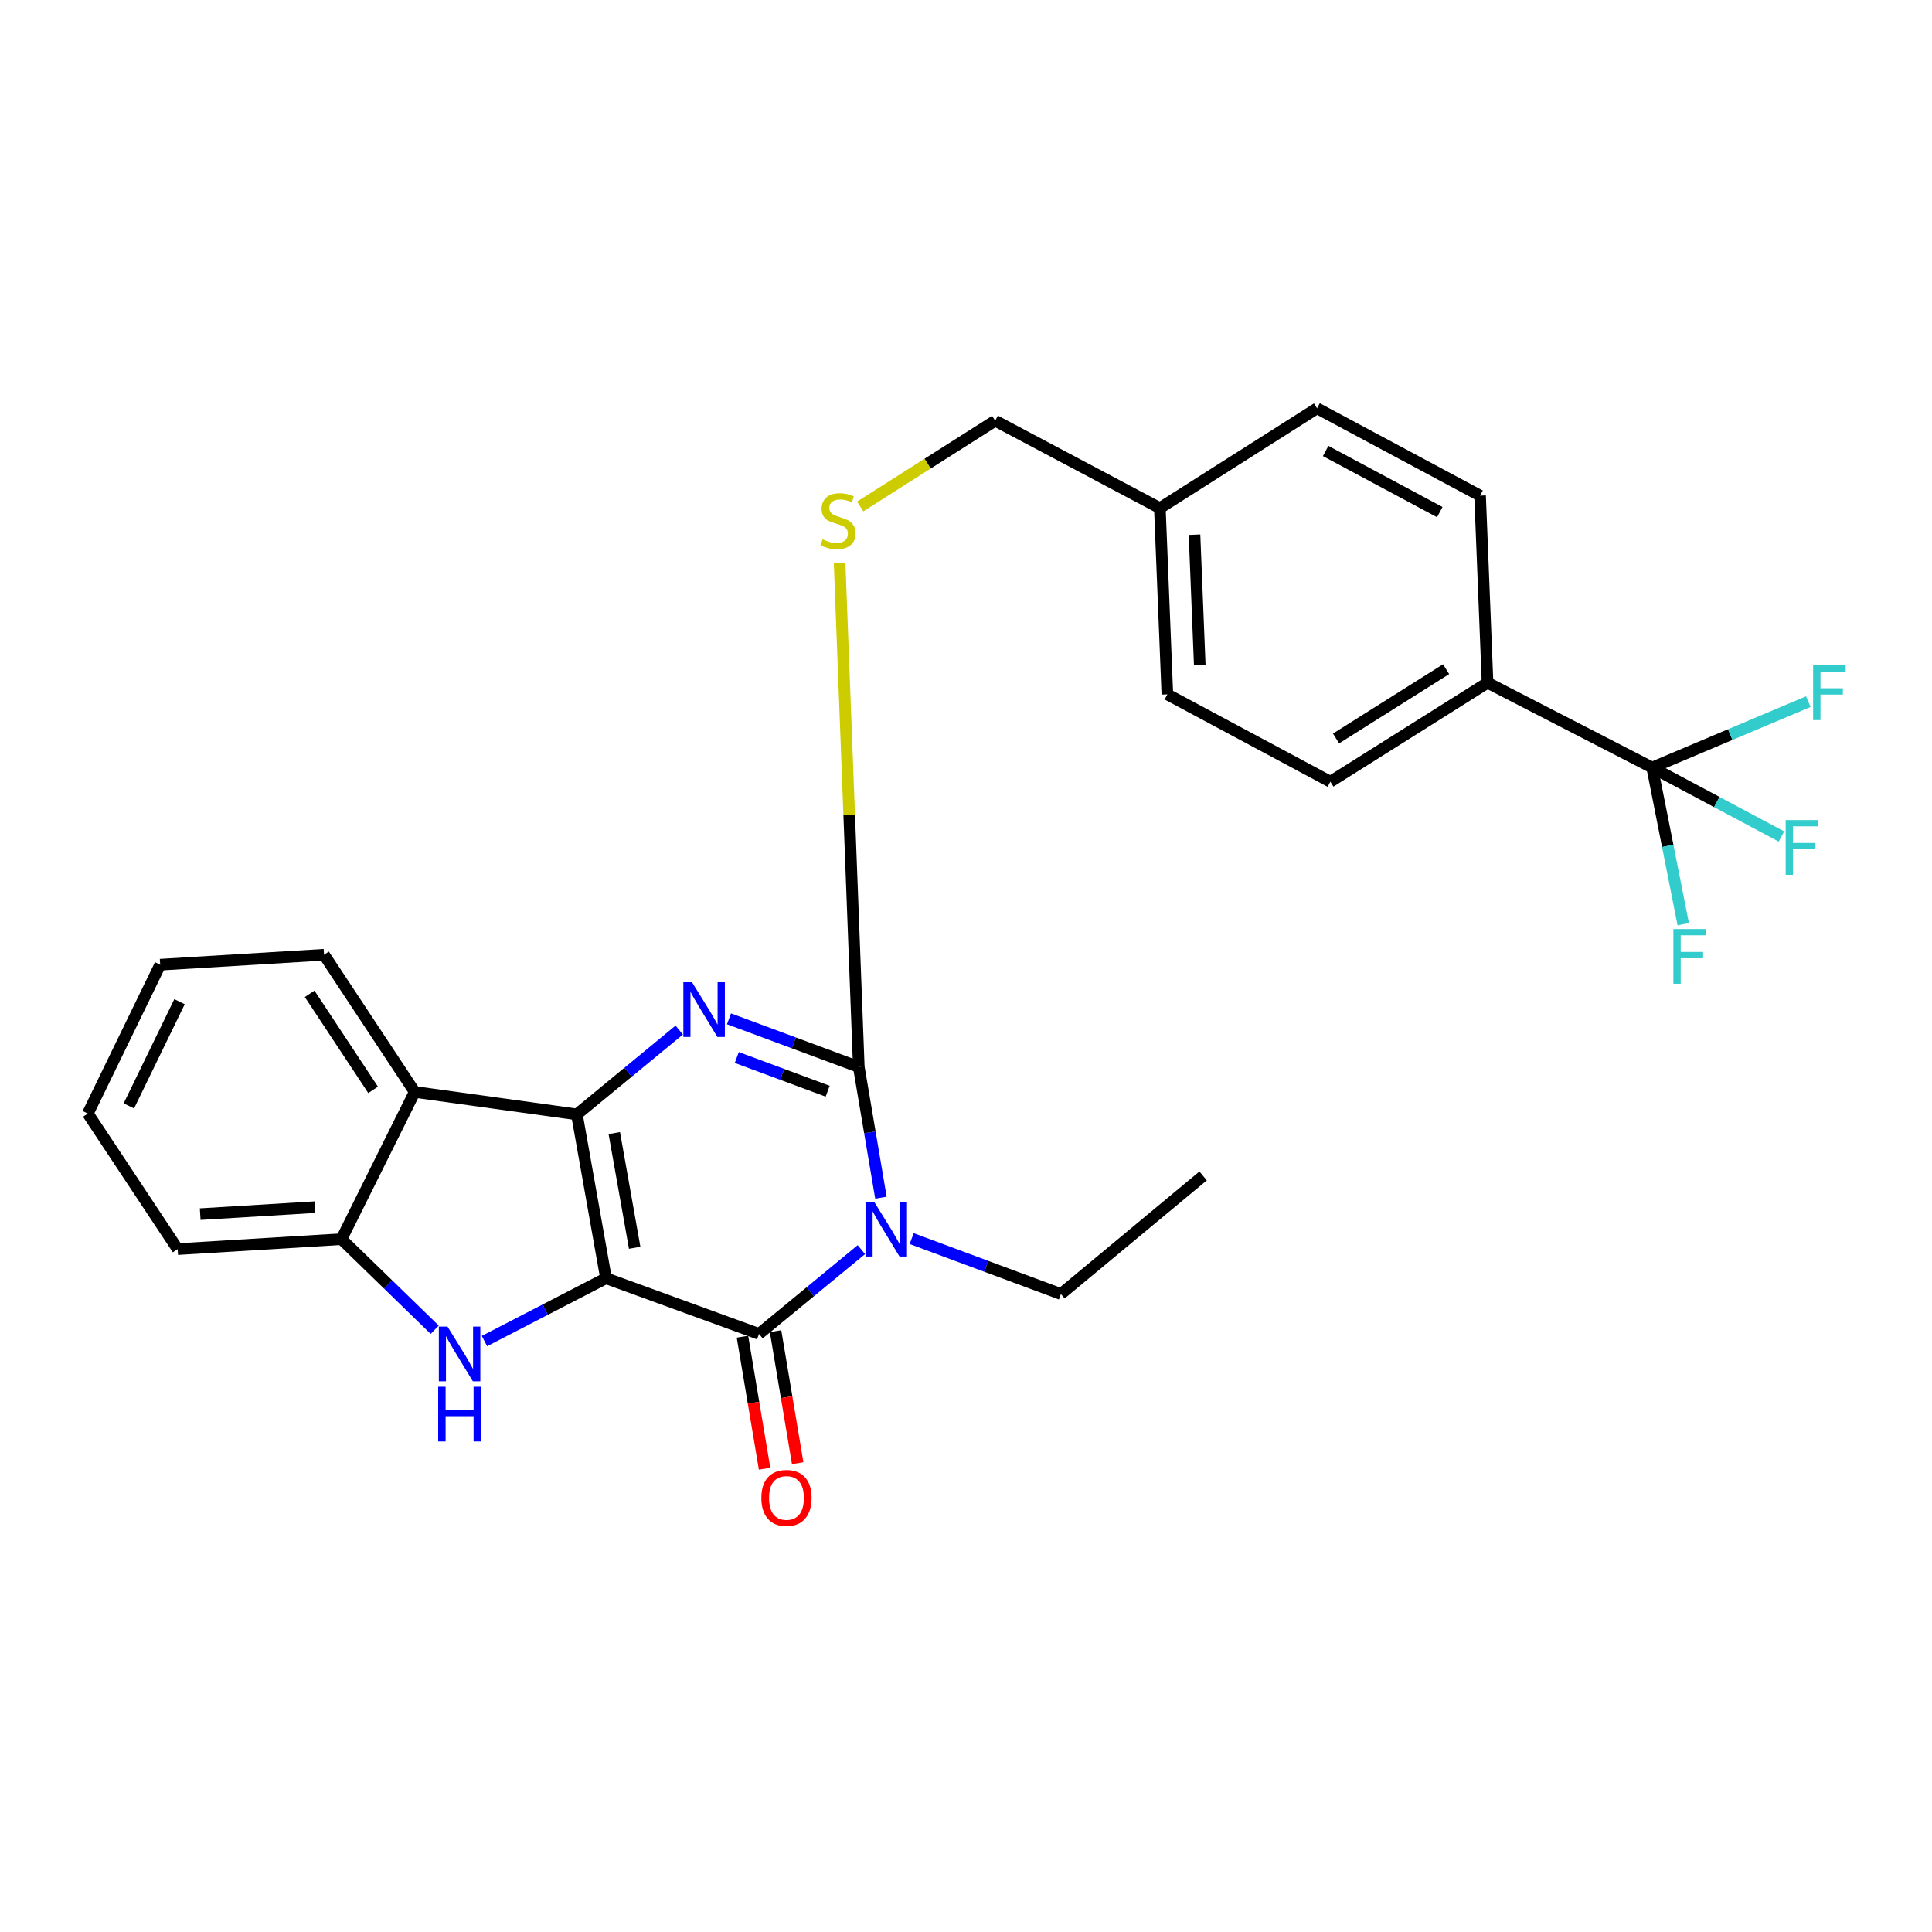 <?xml version='1.0' encoding='iso-8859-1'?>
<svg version='1.1' baseProfile='full'
              xmlns='http://www.w3.org/2000/svg'
                      xmlns:rdkit='http://www.rdkit.org/xml'
                      xmlns:xlink='http://www.w3.org/1999/xlink'
                  xml:space='preserve'
width='1000px' height='1000px' viewBox='0 0 1000 1000'>
<!-- END OF HEADER -->
<rect style='opacity:1.0;fill:#FFFFFF;stroke:none' width='1000' height='1000' x='0' y='0'> </rect>
<path class='bond-0' d='M 313.664,661.606 L 298.593,576.802' style='fill:none;fill-rule:evenodd;stroke:#000000;stroke-width:6px;stroke-linecap:butt;stroke-linejoin:miter;stroke-opacity:1' />
<path class='bond-0' d='M 328.504,645.847 L 317.954,586.484' style='fill:none;fill-rule:evenodd;stroke:#000000;stroke-width:6px;stroke-linecap:butt;stroke-linejoin:miter;stroke-opacity:1' />
<path class='bond-2' d='M 313.664,661.606 L 392.862,690.447' style='fill:none;fill-rule:evenodd;stroke:#000000;stroke-width:6px;stroke-linecap:butt;stroke-linejoin:miter;stroke-opacity:1' />
<path class='bond-5' d='M 313.664,661.606 L 282.21,677.87' style='fill:none;fill-rule:evenodd;stroke:#000000;stroke-width:6px;stroke-linecap:butt;stroke-linejoin:miter;stroke-opacity:1' />
<path class='bond-5' d='M 282.21,677.87 L 250.755,694.134' style='fill:none;fill-rule:evenodd;stroke:#0000FF;stroke-width:6px;stroke-linecap:butt;stroke-linejoin:miter;stroke-opacity:1' />
<path class='bond-3' d='M 298.593,576.802 L 325.083,554.981' style='fill:none;fill-rule:evenodd;stroke:#000000;stroke-width:6px;stroke-linecap:butt;stroke-linejoin:miter;stroke-opacity:1' />
<path class='bond-3' d='M 325.083,554.981 L 351.574,533.16' style='fill:none;fill-rule:evenodd;stroke:#0000FF;stroke-width:6px;stroke-linecap:butt;stroke-linejoin:miter;stroke-opacity:1' />
<path class='bond-6' d='M 298.593,576.802 L 214.648,565.185' style='fill:none;fill-rule:evenodd;stroke:#000000;stroke-width:6px;stroke-linecap:butt;stroke-linejoin:miter;stroke-opacity:1' />
<path class='bond-1' d='M 445.853,646.811 L 419.358,668.629' style='fill:none;fill-rule:evenodd;stroke:#0000FF;stroke-width:6px;stroke-linecap:butt;stroke-linejoin:miter;stroke-opacity:1' />
<path class='bond-1' d='M 419.358,668.629 L 392.862,690.447' style='fill:none;fill-rule:evenodd;stroke:#000000;stroke-width:6px;stroke-linecap:butt;stroke-linejoin:miter;stroke-opacity:1' />
<path class='bond-4' d='M 455.968,619.922 L 450.24,586.094' style='fill:none;fill-rule:evenodd;stroke:#0000FF;stroke-width:6px;stroke-linecap:butt;stroke-linejoin:miter;stroke-opacity:1' />
<path class='bond-4' d='M 450.24,586.094 L 444.513,552.265' style='fill:none;fill-rule:evenodd;stroke:#000000;stroke-width:6px;stroke-linecap:butt;stroke-linejoin:miter;stroke-opacity:1' />
<path class='bond-15' d='M 471.877,641.095 L 510.506,655.442' style='fill:none;fill-rule:evenodd;stroke:#0000FF;stroke-width:6px;stroke-linecap:butt;stroke-linejoin:miter;stroke-opacity:1' />
<path class='bond-15' d='M 510.506,655.442 L 549.136,669.789' style='fill:none;fill-rule:evenodd;stroke:#000000;stroke-width:6px;stroke-linecap:butt;stroke-linejoin:miter;stroke-opacity:1' />
<path class='bond-11' d='M 384.298,691.882 L 390.024,726.045' style='fill:none;fill-rule:evenodd;stroke:#000000;stroke-width:6px;stroke-linecap:butt;stroke-linejoin:miter;stroke-opacity:1' />
<path class='bond-11' d='M 390.024,726.045 L 395.75,760.207' style='fill:none;fill-rule:evenodd;stroke:#FF0000;stroke-width:6px;stroke-linecap:butt;stroke-linejoin:miter;stroke-opacity:1' />
<path class='bond-11' d='M 401.427,689.011 L 407.153,723.174' style='fill:none;fill-rule:evenodd;stroke:#000000;stroke-width:6px;stroke-linecap:butt;stroke-linejoin:miter;stroke-opacity:1' />
<path class='bond-11' d='M 407.153,723.174 L 412.879,757.336' style='fill:none;fill-rule:evenodd;stroke:#FF0000;stroke-width:6px;stroke-linecap:butt;stroke-linejoin:miter;stroke-opacity:1' />
<path class='bond-28' d='M 377.322,527.334 L 410.917,539.8' style='fill:none;fill-rule:evenodd;stroke:#0000FF;stroke-width:6px;stroke-linecap:butt;stroke-linejoin:miter;stroke-opacity:1' />
<path class='bond-28' d='M 410.917,539.8 L 444.513,552.265' style='fill:none;fill-rule:evenodd;stroke:#000000;stroke-width:6px;stroke-linecap:butt;stroke-linejoin:miter;stroke-opacity:1' />
<path class='bond-28' d='M 381.358,547.357 L 404.875,556.083' style='fill:none;fill-rule:evenodd;stroke:#0000FF;stroke-width:6px;stroke-linecap:butt;stroke-linejoin:miter;stroke-opacity:1' />
<path class='bond-28' d='M 404.875,556.083 L 428.392,564.809' style='fill:none;fill-rule:evenodd;stroke:#000000;stroke-width:6px;stroke-linecap:butt;stroke-linejoin:miter;stroke-opacity:1' />
<path class='bond-9' d='M 444.513,552.265 L 439.547,421.829' style='fill:none;fill-rule:evenodd;stroke:#000000;stroke-width:6px;stroke-linecap:butt;stroke-linejoin:miter;stroke-opacity:1' />
<path class='bond-9' d='M 439.547,421.829 L 434.581,291.393' style='fill:none;fill-rule:evenodd;stroke:#CCCC00;stroke-width:6px;stroke-linecap:butt;stroke-linejoin:miter;stroke-opacity:1' />
<path class='bond-7' d='M 225.011,688.281 L 200.884,664.832' style='fill:none;fill-rule:evenodd;stroke:#0000FF;stroke-width:6px;stroke-linecap:butt;stroke-linejoin:miter;stroke-opacity:1' />
<path class='bond-7' d='M 200.884,664.832 L 176.756,641.382' style='fill:none;fill-rule:evenodd;stroke:#000000;stroke-width:6px;stroke-linecap:butt;stroke-linejoin:miter;stroke-opacity:1' />
<path class='bond-22' d='M 214.648,565.185 L 167.715,494.169' style='fill:none;fill-rule:evenodd;stroke:#000000;stroke-width:6px;stroke-linecap:butt;stroke-linejoin:miter;stroke-opacity:1' />
<path class='bond-22' d='M 193.118,564.109 L 160.266,514.398' style='fill:none;fill-rule:evenodd;stroke:#000000;stroke-width:6px;stroke-linecap:butt;stroke-linejoin:miter;stroke-opacity:1' />
<path class='bond-27' d='M 214.648,565.185 L 176.756,641.382' style='fill:none;fill-rule:evenodd;stroke:#000000;stroke-width:6px;stroke-linecap:butt;stroke-linejoin:miter;stroke-opacity:1' />
<path class='bond-23' d='M 176.756,641.382 L 91.953,646.545' style='fill:none;fill-rule:evenodd;stroke:#000000;stroke-width:6px;stroke-linecap:butt;stroke-linejoin:miter;stroke-opacity:1' />
<path class='bond-23' d='M 162.981,624.821 L 103.618,628.434' style='fill:none;fill-rule:evenodd;stroke:#000000;stroke-width:6px;stroke-linecap:butt;stroke-linejoin:miter;stroke-opacity:1' />
<path class='bond-8' d='M 855.179,397.285 L 769.95,353.383' style='fill:none;fill-rule:evenodd;stroke:#000000;stroke-width:6px;stroke-linecap:butt;stroke-linejoin:miter;stroke-opacity:1' />
<path class='bond-12' d='M 855.179,397.285 L 888.621,415.126' style='fill:none;fill-rule:evenodd;stroke:#000000;stroke-width:6px;stroke-linecap:butt;stroke-linejoin:miter;stroke-opacity:1' />
<path class='bond-12' d='M 888.621,415.126 L 922.063,432.967' style='fill:none;fill-rule:evenodd;stroke:#33CCCC;stroke-width:6px;stroke-linecap:butt;stroke-linejoin:miter;stroke-opacity:1' />
<path class='bond-13' d='M 855.179,397.285 L 863.216,437.831' style='fill:none;fill-rule:evenodd;stroke:#000000;stroke-width:6px;stroke-linecap:butt;stroke-linejoin:miter;stroke-opacity:1' />
<path class='bond-13' d='M 863.216,437.831 L 871.253,478.377' style='fill:none;fill-rule:evenodd;stroke:#33CCCC;stroke-width:6px;stroke-linecap:butt;stroke-linejoin:miter;stroke-opacity:1' />
<path class='bond-14' d='M 855.179,397.285 L 895.581,380.223' style='fill:none;fill-rule:evenodd;stroke:#000000;stroke-width:6px;stroke-linecap:butt;stroke-linejoin:miter;stroke-opacity:1' />
<path class='bond-14' d='M 895.581,380.223 L 935.983,363.161' style='fill:none;fill-rule:evenodd;stroke:#33CCCC;stroke-width:6px;stroke-linecap:butt;stroke-linejoin:miter;stroke-opacity:1' />
<path class='bond-18' d='M 445.234,262.142 L 480.169,239.96' style='fill:none;fill-rule:evenodd;stroke:#CCCC00;stroke-width:6px;stroke-linecap:butt;stroke-linejoin:miter;stroke-opacity:1' />
<path class='bond-18' d='M 480.169,239.96 L 515.104,217.777' style='fill:none;fill-rule:evenodd;stroke:#000000;stroke-width:6px;stroke-linecap:butt;stroke-linejoin:miter;stroke-opacity:1' />
<path class='bond-10' d='M 769.95,353.383 L 688.591,404.609' style='fill:none;fill-rule:evenodd;stroke:#000000;stroke-width:6px;stroke-linecap:butt;stroke-linejoin:miter;stroke-opacity:1' />
<path class='bond-10' d='M 748.493,346.369 L 691.541,382.227' style='fill:none;fill-rule:evenodd;stroke:#000000;stroke-width:6px;stroke-linecap:butt;stroke-linejoin:miter;stroke-opacity:1' />
<path class='bond-30' d='M 769.95,353.383 L 766.091,256.537' style='fill:none;fill-rule:evenodd;stroke:#000000;stroke-width:6px;stroke-linecap:butt;stroke-linejoin:miter;stroke-opacity:1' />
<path class='bond-24' d='M 549.136,669.789 L 622.728,608.663' style='fill:none;fill-rule:evenodd;stroke:#000000;stroke-width:6px;stroke-linecap:butt;stroke-linejoin:miter;stroke-opacity:1' />
<path class='bond-16' d='M 688.591,404.609 L 604.221,359.413' style='fill:none;fill-rule:evenodd;stroke:#000000;stroke-width:6px;stroke-linecap:butt;stroke-linejoin:miter;stroke-opacity:1' />
<path class='bond-17' d='M 766.091,256.537 L 681.702,211.341' style='fill:none;fill-rule:evenodd;stroke:#000000;stroke-width:6px;stroke-linecap:butt;stroke-linejoin:miter;stroke-opacity:1' />
<path class='bond-17' d='M 745.233,265.068 L 686.16,233.431' style='fill:none;fill-rule:evenodd;stroke:#000000;stroke-width:6px;stroke-linecap:butt;stroke-linejoin:miter;stroke-opacity:1' />
<path class='bond-19' d='M 515.104,217.777 L 600.342,262.992' style='fill:none;fill-rule:evenodd;stroke:#000000;stroke-width:6px;stroke-linecap:butt;stroke-linejoin:miter;stroke-opacity:1' />
<path class='bond-20' d='M 600.342,262.992 L 681.702,211.341' style='fill:none;fill-rule:evenodd;stroke:#000000;stroke-width:6px;stroke-linecap:butt;stroke-linejoin:miter;stroke-opacity:1' />
<path class='bond-21' d='M 600.342,262.992 L 604.221,359.413' style='fill:none;fill-rule:evenodd;stroke:#000000;stroke-width:6px;stroke-linecap:butt;stroke-linejoin:miter;stroke-opacity:1' />
<path class='bond-21' d='M 618.278,276.757 L 620.993,344.252' style='fill:none;fill-rule:evenodd;stroke:#000000;stroke-width:6px;stroke-linecap:butt;stroke-linejoin:miter;stroke-opacity:1' />
<path class='bond-25' d='M 167.715,494.169 L 82.912,499.322' style='fill:none;fill-rule:evenodd;stroke:#000000;stroke-width:6px;stroke-linecap:butt;stroke-linejoin:miter;stroke-opacity:1' />
<path class='bond-26' d='M 91.953,646.545 L 45.455,576.368' style='fill:none;fill-rule:evenodd;stroke:#000000;stroke-width:6px;stroke-linecap:butt;stroke-linejoin:miter;stroke-opacity:1' />
<path class='bond-29' d='M 82.912,499.322 L 45.455,576.368' style='fill:none;fill-rule:evenodd;stroke:#000000;stroke-width:6px;stroke-linecap:butt;stroke-linejoin:miter;stroke-opacity:1' />
<path class='bond-29' d='M 92.913,518.473 L 66.693,572.405' style='fill:none;fill-rule:evenodd;stroke:#000000;stroke-width:6px;stroke-linecap:butt;stroke-linejoin:miter;stroke-opacity:1' />
<path  class='atom-2' d='M 452.466 622.051
L 461.746 637.051
Q 462.666 638.531, 464.146 641.211
Q 465.626 643.891, 465.706 644.051
L 465.706 622.051
L 469.466 622.051
L 469.466 650.371
L 465.586 650.371
L 455.626 633.971
Q 454.466 632.051, 453.226 629.851
Q 452.026 627.651, 451.666 626.971
L 451.666 650.371
L 447.986 650.371
L 447.986 622.051
L 452.466 622.051
' fill='#0000FF'/>
<path  class='atom-4' d='M 358.186 508.396
L 367.466 523.396
Q 368.386 524.876, 369.866 527.556
Q 371.346 530.236, 371.426 530.396
L 371.426 508.396
L 375.186 508.396
L 375.186 536.716
L 371.306 536.716
L 361.346 520.316
Q 360.186 518.396, 358.946 516.196
Q 357.746 513.996, 357.386 513.316
L 357.386 536.716
L 353.706 536.716
L 353.706 508.396
L 358.186 508.396
' fill='#0000FF'/>
<path  class='atom-6' d='M 231.622 686.631
L 240.902 701.631
Q 241.822 703.111, 243.302 705.791
Q 244.782 708.471, 244.862 708.631
L 244.862 686.631
L 248.622 686.631
L 248.622 714.951
L 244.742 714.951
L 234.782 698.551
Q 233.622 696.631, 232.382 694.431
Q 231.182 692.231, 230.822 691.551
L 230.822 714.951
L 227.142 714.951
L 227.142 686.631
L 231.622 686.631
' fill='#0000FF'/>
<path  class='atom-6' d='M 226.802 717.783
L 230.642 717.783
L 230.642 729.823
L 245.122 729.823
L 245.122 717.783
L 248.962 717.783
L 248.962 746.103
L 245.122 746.103
L 245.122 733.023
L 230.642 733.023
L 230.642 746.103
L 226.802 746.103
L 226.802 717.783
' fill='#0000FF'/>
<path  class='atom-10' d='M 425.745 279.157
Q 426.065 279.277, 427.385 279.837
Q 428.705 280.397, 430.145 280.757
Q 431.625 281.077, 433.065 281.077
Q 435.745 281.077, 437.305 279.797
Q 438.865 278.477, 438.865 276.197
Q 438.865 274.637, 438.065 273.677
Q 437.305 272.717, 436.105 272.197
Q 434.905 271.677, 432.905 271.077
Q 430.385 270.317, 428.865 269.597
Q 427.385 268.877, 426.305 267.357
Q 425.265 265.837, 425.265 263.277
Q 425.265 259.717, 427.665 257.517
Q 430.105 255.317, 434.905 255.317
Q 438.185 255.317, 441.905 256.877
L 440.985 259.957
Q 437.585 258.557, 435.025 258.557
Q 432.265 258.557, 430.745 259.717
Q 429.225 260.837, 429.265 262.797
Q 429.265 264.317, 430.025 265.237
Q 430.825 266.157, 431.945 266.677
Q 433.105 267.197, 435.025 267.797
Q 437.585 268.597, 439.105 269.397
Q 440.625 270.197, 441.705 271.837
Q 442.825 273.437, 442.825 276.197
Q 442.825 280.117, 440.185 282.237
Q 437.585 284.317, 433.225 284.317
Q 430.705 284.317, 428.785 283.757
Q 426.905 283.237, 424.665 282.317
L 425.745 279.157
' fill='#CCCC00'/>
<path  class='atom-12' d='M 394.075 775.321
Q 394.075 768.521, 397.435 764.721
Q 400.795 760.921, 407.075 760.921
Q 413.355 760.921, 416.715 764.721
Q 420.075 768.521, 420.075 775.321
Q 420.075 782.201, 416.675 786.121
Q 413.275 790.001, 407.075 790.001
Q 400.835 790.001, 397.435 786.121
Q 394.075 782.241, 394.075 775.321
M 407.075 786.801
Q 411.395 786.801, 413.715 783.921
Q 416.075 781.001, 416.075 775.321
Q 416.075 769.761, 413.715 766.961
Q 411.395 764.121, 407.075 764.121
Q 402.755 764.121, 400.395 766.921
Q 398.075 769.721, 398.075 775.321
Q 398.075 781.041, 400.395 783.921
Q 402.755 786.801, 407.075 786.801
' fill='#FF0000'/>
<path  class='atom-13' d='M 924.259 424.47
L 941.099 424.47
L 941.099 427.71
L 928.059 427.71
L 928.059 436.31
L 939.659 436.31
L 939.659 439.59
L 928.059 439.59
L 928.059 452.79
L 924.259 452.79
L 924.259 424.47
' fill='#33CCCC'/>
<path  class='atom-14' d='M 866.134 480.868
L 882.974 480.868
L 882.974 484.108
L 869.934 484.108
L 869.934 492.708
L 881.534 492.708
L 881.534 495.988
L 869.934 495.988
L 869.934 509.188
L 866.134 509.188
L 866.134 480.868
' fill='#33CCCC'/>
<path  class='atom-15' d='M 938.471 344.394
L 955.311 344.394
L 955.311 347.634
L 942.271 347.634
L 942.271 356.234
L 953.871 356.234
L 953.871 359.514
L 942.271 359.514
L 942.271 372.714
L 938.471 372.714
L 938.471 344.394
' fill='#33CCCC'/>
</svg>
